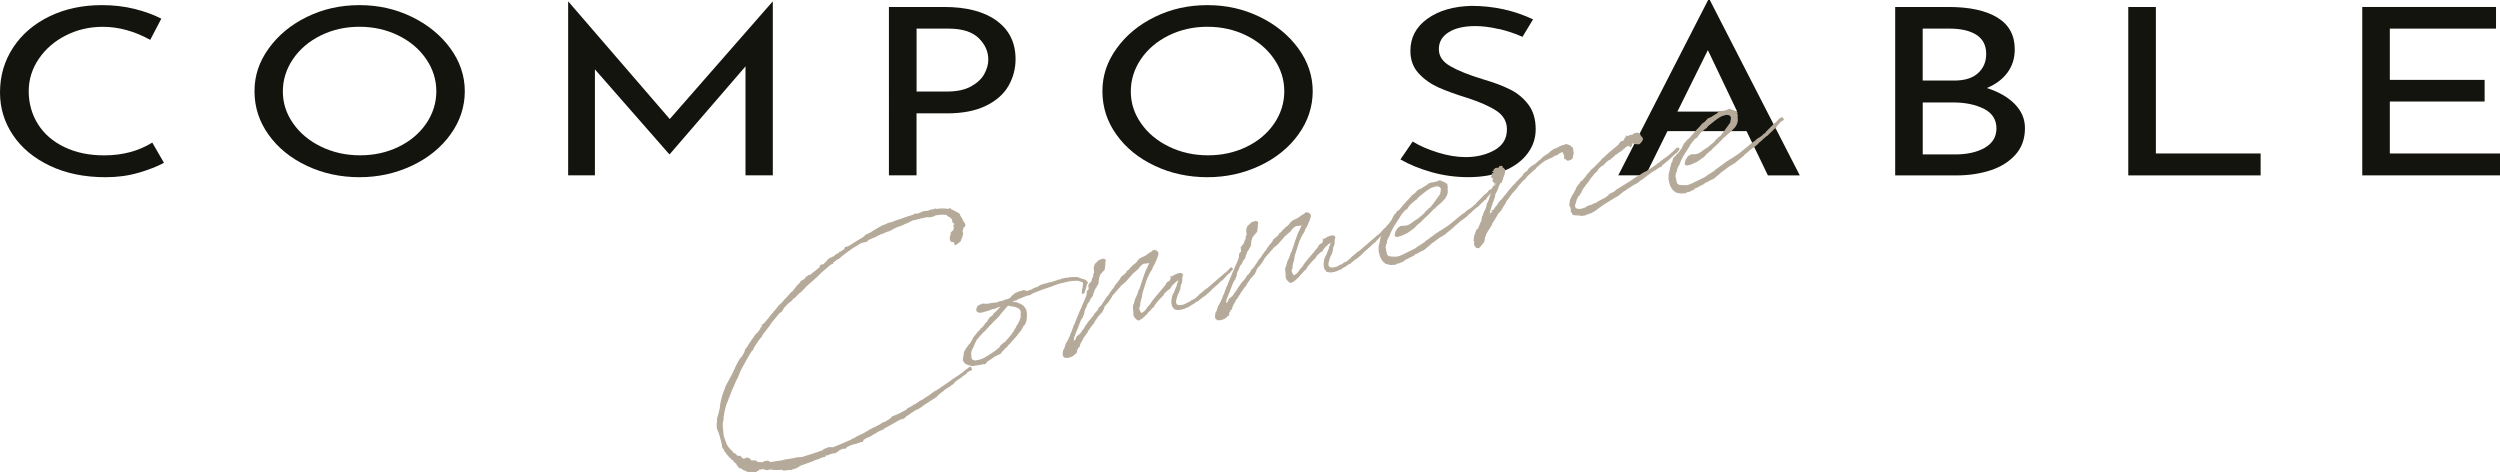 <?xml version="1.0" encoding="UTF-8"?><svg id="_レイヤー_2" xmlns="http://www.w3.org/2000/svg" viewBox="0 0 502.38 94.84"><defs><style>.cls-1{fill:#b5aa99;stroke:#b5aa99;stroke-miterlimit:10;stroke-width:.25px;}.cls-2{fill:#14140f;stroke-width:0px;}</style></defs><g id="MAIN"><path class="cls-2" d="M27.88,34.7c-2.04.61-4.26.91-6.66.91-4.23,0-7.96-.76-11.18-2.29-3.22-1.53-5.7-3.59-7.44-6.18-1.74-2.59-2.6-5.44-2.6-8.56,0-3.34.88-6.34,2.63-9.01,1.75-2.67,4.18-4.76,7.29-6.27,3.11-1.51,6.63-2.27,10.55-2.27,2.33,0,4.5.25,6.52.75,2.02.5,3.83,1.15,5.43,1.97l-2.23,4.26c-3.17-1.75-6.35-2.62-9.55-2.62-2.67,0-5.14.58-7.41,1.73-2.27,1.15-4.08,2.72-5.43,4.7-1.35,1.98-2.03,4.16-2.03,6.53s.62,4.63,1.86,6.6c1.24,1.97,3.01,3.5,5.32,4.61,2.31,1.11,4.97,1.66,7.98,1.66,3.7,0,6.92-.86,9.67-2.57l2.35,4.07c-1.33.72-3.02,1.38-5.06,1.99Z"/><path class="cls-2" d="M54,9.73c1.91-2.65,4.47-4.77,7.69-6.34,3.22-1.58,6.74-2.36,10.55-2.36s7.28.79,10.52,2.36c3.24,1.58,5.82,3.69,7.75,6.34,1.93,2.65,2.89,5.52,2.89,8.61s-.95,6.01-2.86,8.66c-1.91,2.65-4.49,4.75-7.75,6.29-3.26,1.54-6.78,2.32-10.55,2.32s-7.34-.76-10.58-2.29c-3.24-1.53-5.81-3.61-7.69-6.25-1.89-2.64-2.83-5.55-2.83-8.73s.95-5.96,2.86-8.61ZM58.91,24.8c1.37,1.97,3.25,3.53,5.63,4.68,2.38,1.15,4.99,1.73,7.81,1.73s5.41-.57,7.75-1.71c2.35-1.14,4.19-2.7,5.55-4.68,1.35-1.98,2.03-4.14,2.03-6.48s-.69-4.51-2.06-6.5c-1.37-2-3.24-3.57-5.61-4.73-2.36-1.15-4.96-1.73-7.78-1.73s-5.42.58-7.78,1.75c-2.37,1.17-4.22,2.75-5.58,4.75-1.35,2-2.03,4.17-2.03,6.5s.69,4.45,2.06,6.41Z"/><path class="cls-2" d="M155.3.33v34.91h-5.49V13.34l-15.22,17.64h-.11l-14.93-17.04v21.29h-5.38V.33h.06l20.36,23.59L155.24.33h.06Z"/><path class="cls-2" d="M200.28,4.17c2.54,1.84,3.8,4.42,3.8,7.72,0,1.9-.47,3.68-1.4,5.33-.94,1.65-2.44,3-4.52,4.02-2.08,1.03-4.7,1.54-7.86,1.54h-6.12v12.45h-5.55V1.4h11.1c4.5,0,8.02.92,10.55,2.76ZM195.14,17.36c1.24-.69,2.12-1.52,2.66-2.5.53-.98.8-1.94.8-2.88,0-1.62-.65-3.07-1.94-4.33-1.3-1.26-3.32-1.9-6.06-1.9h-6.41v12.64h6.12c1.98,0,3.59-.34,4.83-1.03Z"/><path class="cls-2" d="M224.39,9.73c1.91-2.65,4.47-4.77,7.69-6.34,3.22-1.58,6.74-2.36,10.55-2.36s7.28.79,10.52,2.36c3.24,1.58,5.82,3.69,7.75,6.34,1.93,2.65,2.89,5.52,2.89,8.61s-.95,6.01-2.86,8.66c-1.91,2.65-4.49,4.75-7.75,6.29-3.26,1.54-6.78,2.32-10.55,2.32s-7.34-.76-10.58-2.29c-3.24-1.53-5.81-3.61-7.69-6.25-1.89-2.64-2.83-5.55-2.83-8.73s.95-5.96,2.86-8.61ZM229.31,24.8c1.37,1.97,3.25,3.53,5.63,4.68,2.38,1.15,4.99,1.73,7.81,1.73s5.41-.57,7.75-1.71c2.35-1.14,4.2-2.7,5.55-4.68,1.35-1.98,2.03-4.14,2.03-6.48s-.69-4.51-2.06-6.5c-1.37-2-3.24-3.57-5.61-4.73-2.36-1.15-4.96-1.73-7.78-1.73s-5.42.58-7.78,1.75c-2.37,1.17-4.22,2.75-5.58,4.75-1.35,2-2.03,4.17-2.03,6.5s.69,4.45,2.06,6.41Z"/><path class="cls-2" d="M301.21,5.85c-1.68-.4-3.26-.61-4.75-.61-2.25,0-4.03.41-5.35,1.24-1.32.83-1.97,1.96-1.97,3.39s.77,2.55,2.32,3.44c1.54.89,3.75,1.77,6.61,2.64,2.13.62,3.94,1.3,5.41,2.04,1.47.73,2.69,1.75,3.66,3.04.97,1.29,1.46,2.94,1.46,4.94,0,1.81-.55,3.45-1.66,4.91-1.11,1.47-2.68,2.62-4.72,3.46s-4.43,1.26-7.18,1.26c-2.55,0-5.01-.34-7.38-1.01-2.37-.67-4.44-1.52-6.24-2.55l2.46-3.6c1.41.87,3.11,1.61,5.09,2.22,1.98.61,3.83.91,5.55.91,2.21,0,4.15-.47,5.81-1.4,1.66-.94,2.49-2.32,2.49-4.17,0-1.56-.7-2.8-2.09-3.72-1.39-.92-3.35-1.79-5.86-2.6-2.33-.72-4.26-1.42-5.81-2.11-1.54-.69-2.87-1.63-3.98-2.83-1.11-1.2-1.66-2.71-1.66-4.52,0-2.65,1.13-4.8,3.4-6.44,2.27-1.64,5.21-2.5,8.84-2.6,4.46,0,8.6.91,12.41,2.71l-2.12,3.51c-1.49-.66-3.07-1.19-4.75-1.59Z"/><path class="cls-2" d="M350.98,26.35h-15.9l-4.4,8.89h-5.49L343.25,0h.34l18.08,35.24h-6.41l-4.29-8.89ZM349.09,22.42l-5.89-12.35-6.12,12.35h12.01Z"/><path class="cls-2" d="M404.86,20.9c1.37,1.39,2.06,3,2.06,4.84,0,2.15-.64,3.94-1.92,5.36-1.28,1.42-2.96,2.46-5.03,3.14-2.08.67-4.36,1.01-6.83,1.01h-12.3V1.4h10.7c4.23,0,7.51.71,9.84,2.13,2.33,1.42,3.49,3.55,3.49,6.39,0,1.78-.49,3.33-1.46,4.66-.97,1.33-2.36,2.36-4.15,3.11,2.36.75,4.23,1.82,5.61,3.21ZM386.38,16.19h6.29c2.14,0,3.75-.5,4.83-1.5,1.09-1,1.63-2.28,1.63-3.84,0-1.72-.65-3-1.95-3.84-1.3-.84-3.11-1.26-5.43-1.26h-5.38v10.44ZM398.85,29.69c1.56-.89,2.34-2.19,2.34-3.91s-.85-3.09-2.54-3.93c-1.7-.84-3.75-1.26-6.15-1.26h-6.12v10.44h6.52c2.4,0,4.38-.44,5.95-1.33Z"/><path class="cls-2" d="M433.23,1.4v29.44h21.05v4.4h-26.6V1.4h5.55Z"/><path class="cls-2" d="M501.58,1.4v4.35h-21.34v10.3h19.05v4.35h-19.05v10.44h22.14v4.4h-27.68V1.4h26.88Z"/><path class="cls-1" d="M157.8,60.2l.82-.86.06-.1c.11-.07.21-.17.26-.27l.19-.21.21-.13.47-.61.06-.1.11-.07.11-.23.2-.17.16-.2.2-.17.26-.27v-.12s.28-.23.28-.23l.54-.3.34-.46.22-.1.21-.13-.02-.08h.04s.02.07.02.07l.16-.04.05.03.17-.17,2.1-1.67.06-.1-.21.13-.03-.12.19-.21.23-.06.04.16.53-.5.4-.39.09-.15.33-.33.92-.43.58-.47.34-.12.17-.16.11-.07-.02-.08h.04s.02.07.02.07c.27-.23.67-.45.99-.66l-.02-.08.1-.27.35-.09.49-.2c.92-.6,1.82-1.15,2.79-1.72l.54-.5.78-.36,1.47-.9,1.01-.58.5-.16.7-.34.85-.21.45-.19.6-.23.39-.1c.86-.34,1.82-.65,2.7-.91l.26-.11.09-.14.05.03.25.02.74-.18.07-.06h.04s.15-.09.15-.09l.41-.18.68-.08h.04s.2-.02.2-.02l.68-.25.28-.03h.17l.15-.08.03-.05.08-.02-.05.14.12-.03c.86-.17,1.77-.19,2.54-.05h.13s.21-.12.21-.12h.13s.22.24.22.24l.27.1.66.33.63.38.11.26.03.12c.24.31.45.67.59,1.05l.33.5.09.35c-.11.23-.15.24-.17.16l-.12.19-.14.12c.02.24-.07.39-.15.57l-.03.05.15.46-.11.56-.37,1-.76.6-.22.1-.07-.11-.1-.43.1-.27s-.08.02-.09-.02l-.1.1-.14.12-.12.03s-.03.05-.04,0h-.13s-.21-.2-.21-.2l-.07-.27v-.49s.2-.54.2-.54l-.03-.28.38-.3.08-.18.17-.16-.04-.16.05-.3-.09-.18.02-.25.21-.14.08-.02-.02-.08-.15-.13-.18-.08-.1-.06-.02-.08-.06-.07-.02-.24-.11-.43-.05-.03-.14-.05-.23-.27-.32-.13-.2-.15-.04-.16-.17-.04c-.69-.12-1.45-.05-2.2.09l-.12.03-.14.12-.61.19-.19.05-.54-.03-.09-.02c-1.1.23-1.99.45-2.88.67h-.04s-1.21.6-1.21.6l-.42.14-.36.21-1.4.51-1.27.68-.61.19-.89.39-.31.08-.77.4-.29.15-1.2.5-.28.19-.34.29-.55.1-.57.18s-.11.07-.15.08l-1.47.9c-.6.4-1.23.88-2.27,1.67l-.03.05-.48.41-.26.11h-.04s-.93.73-.93.73l-.06.1.03.12-.12.03-.03-.12-2.18,1.86-.89.92-.38.3-.37.34-1.22,1.08-1.15,1.19-.49.37-.72.76-.35.25-.55.59-.36.21-.92.97-.27.4-.26.44-.5.33-.03.05-1.71,2.07-.08.18-.12.19-.56.72-.24.35-.26.27-.06.1-.37.5-.07.22-.69.87-.12.19c-.24.35-.55.79-.84,1.28l-.15.41-.3.28c-.56.92-1.23,2.03-1.84,3.21l-.28.52-.67,1.61-.14.28-.15.24-.39.92-.53,1.2-.27.73-.36.87-.12.36-.36.87c-.22.79-.4,1.54-.5,2.31l-.05.79-.07.22-.05.3-.03.05.02.9.06.4v.17s.06.23.06.23l.02.57c.02.24.12.5.18.74l.09.19.1.39.16.33.06.23c.15.29.31.58.49.83l.1.06.14.21v.04s.26.18.26.18l.29.34.02.08.31.25.17.04.53.49s.09.02.1.06l.36-.05.12.14.12-.03.09.18.16.17.05.03.27.1h.2s.44-.24.44-.24l.18.08h.17s.15.09.15.09l.29.34.24.15.22-.1.59.06.17.17.11.1.09.02,1,.04.28-.19.71-.13.28.14.2.16,2.62-.4.3-.12h.04s.76-.11.76-.11l1.07-.18.62-.15.45-.03.05.03.16-.04h.2s.54-.14.54-.14l2.71-.87.15-.08.23-.06c.22-.1.42-.14.61-.19l.34-.29.64-.24.21-.13h.62s.21.04.21.04l.23-.06c1.2-.46,2.39-1,3.51-1.48l.28-.19.49-.2.35-.25,1.44-.68,1.4-.84.51-.25,1.32-.65.67-.45.39-.1,1.11-.69.39-.42.83-.33.22-.1.37-.17,1.46-.77.08-.18.98-.53.25-.15.09-.14h.2s.6-.41.6-.41l.35-.25.32-.2.3-.12.35-.25h.04s.17-.14.17-.14l.96-.61.41-.35.25-.14.2-.17.48-.24,2.75-1.87.45-.36.4-.22.03-.05c.61-.36,1.13-.77,1.69-1.16l.1-.11.49-.37.1-.11.03-.05.23-.06.19-.21.07-.06.23-.06.09.18.05.19-.09.15-.31.08-.5.33-.15.24-.91.64-.03.05-.28.19-1.02.7v.04s-.09.11-.09.11l-.36.38-.46.32-.31.24-.12.03-.46.32-.15.08-.38.3-.06.1h-.04c-.31.25-.59.44-.83.67l-.24.18-.28.36-.29.15-2.41,1.58-.1.11-.96.61-.27.07-.96.61-.14.12q-.08.02-.15.08l-.42.31-.4.22-.12.19-.35.25-.77.23-2.02,1.16h-.04c-.32.21-.77.4-1.09.61l-.19.21h-.13s-.44.22-.44.22l-.12.03s-.03.05-.07.06l-.16.04-.03.05-.51.29-.47.28-.79.48-.14-.05h-.04s-.09.16-.09.16l-.42.14-.2.17-.37.17-.07.22-.11.23-.17-.04-.3.12-.42.14-.38.13-.89.22-1.15.53.03.12-.21.13-.21-.03v-.04c-.09.02-.17.04-.27.11h-.04s-.6.24-.6.24l-.17.13-.2.17-.35.25-1.02.21-.63.28h-.2s-.42.15-.42.15l.08.15-.82.2s-.12.03-.15.08l-.24.18-.36.05-.86.34-.03.05h-.04c-1.2.47-2.27.82-2.27.82h-.04s-.25.15-.25.15l-.68.42-.73.22-.45.19-.23-.11-.19.05-.87.13-.5-.21-.27.07-1.27.02-.31-.09h-.66s-.38.13-.38.13l-.48-.13-.31-.09c-.08.02-.13-.01-.16,0l-.39.1-.25-.02-.16.04v.2s-.42.1-.42.1l-.04.17-.45.03-.1-.06h-.29s-.16-.01-.16-.01l-.09-.02-.11.07-.55-.07-.56-.27-.36-.12-.04-.16h.04s-.54-.2-.54-.2l-.07.06-.29-.34-.24-.31-.05-.19-.51-.41-.04-.15h.04s-.35-.25-.35-.25l-.1-.06-.18-.24v-.04s-.15-.09-.15-.09l-.14-.05-.08-.15-.06-.07c-.27-.26-.46-.54-.66-.83l-.17-.2-.1-.22-.29-.51-.06-.07-.05-.52c-.29-1-.47-2.07-.86-2.84l-.04-.15-.12-.3v-.13c-.06-.44,0-.86.05-1.33v-.04s0-.13,0-.13v-.33s.15-.41.15-.41c.19-.75.42-1.46.48-2.22.03-.21.05-.47.12-.69v-.13s.29-1.02.29-1.02l.04-.18.69-1.86.57-1.05.62-1.14.92-1.96.11-.23.55-.96.36-.38.47-.78.21-.5v-.16s.12-.19.12-.19l.35-.42.22-.43.73-1.05.76-1.09.31-.24.65-.86-.02-.08.02-.09.21-.14.1-.11-.07-.27.1-.11.32-.2.7-.83.6-.73.12-.19.36-.38.15-.24.49-.53.56-.72.57-.51.48-.57.03-.05.14-.12Z"/><path class="cls-1" d="M206.25,63.54l-.08.35c-.02.09.05.19.04.32l-.14.45-.18.45-.29.32-.29.48-.11.23-.15.24-.25.31-.07.06c-.52.74-1.2,1.49-1.89,2.2l.02.08-.12.03-.36.38v.04s-.05.1-.05.1l-.16.04s-.03.05-.07.06l.03.12-.16.04-.25.31h-.04s-.15.25-.15.25l-.25.14-.11.23-.22.26-.15.08-.42.14-.14.12-.22.1-.08.02c-.56.39-1.05.75-1.56,1.04l-.13.16-.11.07-.11.23-.11.07h-.29s-.27.06-.27.06l-.75.14-.72.1v-.04s-.12.07-.16.08c-.24.02-.41.02-.62-.01-.18-.08-1.1-.26-1.2-.53l-.09-.35-.11.07-.1-.22.1-.77.11-.73.1-.27.35-.58.22-.26.05-.14.55-.63.44-.73.07-.22.12-.19.69-.87.18-.25.18-.09.06-.1.26-.27.05-.14.06.07.76-.93.15-.24.11-.07.29-.32.2-.38.27-.4.5-.33.4-.55.27-.23.3-.28c.33-.33.61-.69.92-.97l-.56.06c-.26.11-.49.2-.72.26l-.11.07-.03.05h-.13s-.47.1-.47.1c-.34.12-.75.31-1.18.41h-.04s-.88.27-.88.27h-.49s-.27-.1-.27-.1l-.16-.17-.03-.28.2-.54.28-.19.37-.17.38-.13.34.04h.62c.58-.13,1.21-.25,1.9-.29l.41-.18.63-.11.71-.3h.13s.64-.23.64-.23c.11-.07.2-.17.3-.28l.29-.32.27-.23.11-.07.17-.17.3-.11.34-.13c.26-.11.52-.21.81-.24l.26-.11.15.09c.17,0,.3.05.48.13l1.06-.38.03-.05.44-.23.57-.18.57-.35.22-.1.38-.13.78-.19.3-.11.48-.08h.04c.16-.05.35-.1.5-.17.19-.05.42-.14.65-.2l.15-.08.07-.06.08-.02.1.06.23-.06.21-.13.27-.07.36-.05.08-.02.26-.1.26.06.12-.03.15-.08.32-.04h.17c.48-.04.89-.05,1.14-.03l.18.08.16-.04.15.13c.26.06.49.17.77.26l.08-.02.14.09.21.03.17.2.21.19.03.12-.19.25-.05.3-.2.71-.1.27v.04s-.05.1-.04.14l-.1.27-.21.13-.08-.31.05-.14-.02-.08c0-.17.07-.39.11-.56l.03-.21.1-.77s-.06-.07-.08-.15l-.16-.17-.44-.1-.37-.16h-.62c-.9,0-1.99.27-2.61.43l-.58.14-.46.15c-.43.11-.6.23-.98.37-1.68.54-2.85.99-3.93,1.42l-.07.06-.33.16-.17.16-.63.11c-.6.23-1.19.5-1.87.75l-.28.19-.31.08-.68.25-.17.16c.42.02.81.09,1.11.14l.08-.02.15.09.09.02.18.08.36.12.59.39.18.24.31.42.13.71c0,.2.02.41-.01.62ZM205.25,63.5l-.06-.23.07-.39-.1-.55v-.04s-.3-.34-.3-.34l-.29-.17-.32-.13-.36-.12-.3-.05-.38-.03-.36-.12-.25-.02s-.09-.02-.09-.02c-.43.43-.8.94-1.38,1.58l-.28.36-.21.3-1.2,1.16-.32.37-.23.22-.65.7-.03.05-.16.2-.51.45-.39.43-.36.38-.16.2-.45.52-.03.05-.3.61-.23.55-.13.32s-.03.05-.07.06c-.2.38-.34.78-.38,1.12l.02.08v.17s-.03.21-.03.21l.06.23-.02.09v.13c.1.3.25.55.48.66l.08-.02.27.1c.08-.02.17,0,.24-.02,1.3-.24,1.54-.42,2.72-1.17.5-.29,1.03-.67,1.52-1.03l.02-.09.12-.03.41-.35.23-.39.57-.51.15-.08.08-.02,1-1.11.09-.15.07-.06c.25-.31.5-.66.74-1.01l.08-.18.05-.14.19-.25.17-.33.07-.22.15-.08.04-.17.09-.15.05-.14.08-.02c.21-.5.38-.96.44-1.39ZM205.72,58.9c-.31-.09-.77.23-1.12.48l1.12-.48Z"/><path class="cls-1" d="M236.04,62.05l-.14-.25s-.1-.06-.11-.1c-.16-.13-.21-.36-.24-.64l-.03-.12-.02-.41.09-.64.1-.44.14-.28.25-.47.25-.68.21-.47.05-.13v-.17l.23-.55.06-.26.03-.21-.04-.16-.1.11-.08.02-.27.23-.15.08-.8.77-.24.35-.21.34-.25.15-.24.18-.67.62-.1.27-.39.43-.2.17-.58.64-.63.78-.08.18-.11.23-.21.13-.07.06c-.13.16-.26.27-.35.42l-.17.16-.23.22-.31.41-.2.17c-.49.53-.93.89-1.21.96h-.04s0,.05,0,.05l-.18.09-.18-.08-.19-.12-.34-.37c-.16-.17-.25-.52-.21-1.02l-.08-.84-.02-.24.1-.44.1-.11.18-.79.08-.18.43-.93.14-.45.06-.1v-.13s.29-.52.29-.52l.05-.3.11-.23.49-1.52.49-1.36.38-.79.51-1.11-.58.14-.77.07-.15.08-.09-.02s-.03.05-.03.05l-.57.51-.37.5-1.16.99-.28.36-1.13,1.27-.72.59-.11.07-.21.3-.03.05-.14.12-.96,1.1-.42.47-.25.48-.6.89-.49.53c-.09.15-.19.25-.28.36l-.16.53-.09.15-.22.43-.28.19-.07.22-.08.02-.06.1-.12.03-.11.23-.07.06-.82,1.19v.13s-.17.2-.17.2l-.13.15-.07.06-.4.55-.18.29h-.04s-.33.5-.33.5l.03.12-.08.02-.07.06-.28.52-.41.51-.14.28-.02.09-.29.48-.2.38-.11.4-.07.22-.17.12-.11.07-.03.05v.13s-.03.09-.03.09l-.17.16-.02.09.02.08-.05.14.03.12-.12.19v.04s-.08-.02-.08-.02l-.11.07-.06.1h-.04s-.03.06-.03.06l-.19.21-.44.23-.08.02v-.04s-.26.15-.26.15l-.19.05h-.2s-.12-.13-.12-.13l-.2.17-.09-.02-.21-.19-.15-.13-.04-.32.03-.38.09-.15-.05-.03v-.17l.16-.2.11-.23.25-.84.6-1.06.03-.05v-.17s.11-.07.11-.07l.26-.76.19-.38.15-.41.04-.17.08-.19.18-.46-.02-.08.17-.17.07-.22.15-.41.46-1.14.17-.33.09-.31.51-1.11.12-.36.48-1.06.3-.77.07-.22.02-.42.02-.25.16-.2.18-.12.02-.25.06-.1-.03-.12-.06-.07.05-.14-.04-.15.07-.22h-.04s.03-.04.03-.04l.05.03.1-.11v-.13s.09-.02.09-.02v-.04s.18-.25.18-.25l.11-.07.17-.66.2-.34.08-.35-.09-.02.13-.32.05-.14.04-.17v-.04s-.06-.03-.06-.03v-.04s.03,0,.03,0l-.05-.36-.02-.41.05-.14.14-.45.33-.33.17.04-.04-.16.1-.11.12-.03.05-.14.18-.09.42-.14.23-.06.21.03.15.09.06.23-.12.36.05.19-.03.21-.11.89-.52.58-.35.42-.03.05-.25.8.02.08-.1.27.03.28-.05.3-.04.17-.13.16-.03.05-.07.06-.02.09-.08.02v.17s-.12.19-.12.19l-.19.25-.2.54-.16.37-.07.39-.09.15-.35.42-.32.7-.23.22-.29.65.02.08-.21.34-.23.59-.03.38-.1.27-.19.42v.13s-.26.31-.26.31l-.24.51-.3.77-.27.73-.26.6-.45,1.18-.1.77-.04.17.03-.05.16-.04.1-.11.12-.03.07-.06.06-.1.2-.17v-.2s.13-.28.13-.28l.17-.16.35-.25.29-.32.3-.45.06-.1.07-.06.19-.25.35-.58.7-1,.26-.27.66-.82.17-.33.06-.1.2-.17.45-.52.18-.45.15-.08.45-.52.26-.44.17-.17.02-.09.57-.88.23-.22.33-.49.08-.18.19-.21.27-.4.26-.27.28-.52.82-1.03.24-.35.17-.33.62-.48.43-.44.1-.27.09.02.13-.15.15-.08.21-.3.06-.1.24-.18.29-.32.42-.31.5-.49.04-.17.51-.45,1.07-.51.77-.56.36-.21.21-.14.1-.11.07-.06.08-.02-.06.1.36-.05h.17s.33.33.33.33l.02.41-.08.18c-.12.52-.46,1.14-.64,1.6-.05.14-.12.19-.14.28l-.24.35-.14.45-.47.77-.3.61-.05.13-.22.43-.63,1.97-.3.94-.16,1.03h-.04s0,.05,0,.05l-.24.88-.02.58-.08.18-.06.1-.05.3-.02.09.11.26.15.29.09.18.12.14.07.11.05.03.53-.38.15-.08c.19-.21.38-.46.59-.76l.15-.24.18-.13c.25-.31.46-.65.7-1l.38-.46.18-.25.77-.89,1.36-1.65.1-.27.13-.15.24-.18.16-.04c.06-.1.13-.15.19-.21l.09-.15.02-.09v-.04s.05-.1.05-.1v-.13s0-.04,0-.04l.17-.16-.05-.03h.04s.09.01.09.01l.11-.07.06-.1.08-.02.28-.19.27-.07.17-.13h.13s-.03.06-.03.06l.26-.11.03-.05h.2s.21.02.21.02l.14.09.05.19-.03.05h.04s-.06.09-.06.09l-.07.72.03.12-.08.51-.23.55-.09.64-.06.26-.16.37-.32.7-.09.31-.14.45-.08.35-.02.42.18.41.33.17c.35.08.87.03,1.4-.18l.22-.1v.04s.08-.06.12-.07l.03-.05.1-.11.46-.15.35-.25.2-.17.21.03.1-.11.03-.05.22-.1.71-.63.43-.44.22-.1.19-.25.12-.03.47-.45.22-.1.2-.17.45-.36.44-.4.95-.81.1-.1,1.23-1.04.13-.15.46-.32.17-.17.43-.43.22-.26.15-.08.16.16v.17s-.18.13-.18.13l-.07.06-.17.16-.05.14-.06.1-.22.1-.98,1.02-.25.31-.12.03-.41.35-.29.32-.18.12-.06.1-.11.07-.57.51-.2.17-.17.16-.19.21-.14.12-.13.15-.3.28-.07.06-.18.13-.13.15-.31.24-.5.33-.62.48-.26.27h-.17s-.35.25-.35.25c-.11.07-.2.17-.35.25l-.07.06-.18.09-.44.23v.04s-.07.02-.07.02l-.2.17-.22.1-.19.05c-.25.14-.48.24-.75.31l-.39.1c-.16.04-.32.04-.49.04l-.12.03-.61-.14Z"/><path class="cls-1" d="M266.64,54.51l-.14-.25s-.1-.06-.11-.1c-.15-.13-.21-.36-.24-.64l-.03-.12-.02-.41.09-.64.1-.44.14-.28.25-.47.25-.68.21-.47.05-.13v-.17l.23-.55.06-.26.03-.21-.04-.16-.1.11-.08.02-.27.23-.15.08-.8.77-.24.35-.21.34-.25.14-.24.18-.67.62-.1.27-.39.43-.2.17-.58.64-.63.78-.08.18-.11.23-.21.13-.07.06c-.13.16-.26.27-.35.42l-.17.16-.23.22-.31.41-.2.17c-.49.53-.93.89-1.21.96h-.04s0,.05,0,.05l-.18.09-.18-.08-.19-.12-.34-.37c-.16-.17-.25-.52-.21-1.02l-.08-.84-.02-.24.1-.44.1-.11.18-.79.08-.18.43-.93.14-.45.06-.1v-.13s.29-.52.29-.52l.05-.3.11-.23.49-1.52.49-1.36.38-.8.51-1.11-.58.14-.77.07-.15.08-.09-.02s-.03.05-.03.05l-.57.51-.37.5-1.16.99-.28.36-1.13,1.27-.72.59-.11.07-.21.3-.03.05-.14.12-.96,1.1-.42.47-.25.47-.6.89-.49.53c-.09.15-.18.25-.28.36l-.16.53-.09.15-.22.43-.28.19-.07.22-.08.02-.06.1-.12.03-.11.23-.07.06-.82,1.19v.13s-.17.2-.17.2l-.13.15-.07.06-.4.55-.17.29h-.04s-.33.5-.33.5l.03.12-.08.02-.07.06-.28.52-.41.51-.14.28-.02.09-.29.48-.19.38-.11.4-.07.22-.17.12-.11.07-.03.05v.13s-.03.09-.03.09l-.17.16-.02.09.02.08-.05.14.03.12-.12.19v.04s-.08-.02-.08-.02l-.11.07-.06.1h-.04s-.03.06-.03.06l-.19.21-.44.23-.08.02v-.04s-.26.15-.26.15l-.19.05h-.2s-.12-.13-.12-.13l-.2.17-.09-.02-.21-.19-.15-.13-.04-.32.03-.38.09-.15-.05-.03v-.17l.16-.2.11-.23.25-.84.6-1.06.03-.05v-.17s.11-.07.11-.07l.26-.76.2-.38.15-.41.04-.17.08-.19.18-.46-.02-.08.17-.17.07-.22.15-.41.46-1.14.17-.33.09-.31.51-1.11.12-.36.48-1.06.3-.78.07-.22.02-.42.02-.25.16-.2.18-.12.02-.25.06-.1-.03-.12-.06-.07.05-.14-.04-.15.07-.22h-.04s.03-.04.03-.04l.05.03.1-.11v-.13s.09-.02.09-.02v-.04s.18-.25.18-.25l.11-.07.17-.66.21-.34.08-.35-.09-.02.13-.32.05-.14.04-.17v-.04s-.06-.03-.06-.03v-.04s.03,0,.03,0l-.05-.36-.02-.41.05-.14.14-.45.33-.33.17.04-.04-.16.1-.11.12-.03.05-.14.18-.09.42-.14.23-.06.21.03.14.09.06.23-.12.36.05.19-.03.21-.11.89-.52.58-.35.42-.03.05-.26.8.02.08-.1.27.03.28-.05.3-.04.17-.13.16-.03.05-.07.06-.02.09-.08.02v.17s-.12.19-.12.19l-.19.25-.2.54-.16.37-.07.39-.09.15-.35.42-.32.7-.23.22-.29.65.02.08-.21.34-.23.59-.03.38-.1.27-.19.42v.13s-.26.31-.26.31l-.24.51-.3.77-.27.73-.26.6-.45,1.18-.1.77-.04.17.03-.05.16-.04.1-.11.12-.03.07-.06.06-.1.2-.17v-.2s.13-.28.13-.28l.17-.16.35-.25.29-.32.3-.45.06-.1.07-.06.19-.25.35-.58.7-1,.26-.27.66-.82.17-.33.06-.1.21-.17.45-.52.18-.46.15-.08.45-.52.26-.43.17-.17.02-.09.57-.88.23-.22.33-.49.08-.18.19-.21.27-.4.26-.27.28-.52.82-1.02.24-.35.17-.33.62-.48.43-.44.1-.27.09.02.13-.15.15-.08.21-.3.06-.1.24-.18.29-.32.42-.31.5-.49.04-.17.51-.45,1.07-.51.77-.56.36-.21.21-.14.1-.11.07-.06.08-.02-.06.1.36-.05h.16s.33.33.33.33l.02.41-.08.18c-.12.52-.46,1.14-.64,1.6-.05.14-.12.19-.14.28l-.24.35-.14.45-.47.77-.3.61-.05.13-.22.43-.63,1.97-.3.94-.16,1.03h-.04s0,.05,0,.05l-.24.88-.02.58-.08.18-.06.1-.05.3-.02.09.11.26.15.29.09.18.12.14.07.11.05.03.53-.38.15-.08c.2-.21.38-.46.59-.76l.15-.24.17-.13c.25-.31.46-.65.7-1l.38-.46.19-.25.77-.89,1.36-1.65.1-.27.13-.15.24-.18.16-.04c.06-.1.13-.15.19-.21l.09-.14.02-.09v-.04s.05-.1.05-.1v-.13s0-.04,0-.04l.17-.16-.05-.03h.04s.09.01.09.01l.11-.07.06-.1.08-.02.28-.19.27-.07.17-.13h.13s-.03.06-.03.06l.26-.11.03-.05h.2s.21.02.21.02l.14.09.05.19-.03.05h.04s-.06.09-.06.09l-.07.72.03.12-.08.51-.23.55-.09.64-.06.26-.16.37-.32.7-.09.31-.14.45-.08.35-.02.42.18.41.33.17c.35.08.87.03,1.4-.18l.22-.1v.04s.08-.06.12-.07l.03-.05.1-.11.46-.15.35-.25.2-.17.21.03.1-.11.03-.05.22-.1.71-.63.43-.44.22-.1.19-.25.12-.03.47-.45.22-.1.2-.17.45-.36.44-.39.95-.81.1-.1,1.22-1.04.13-.15.46-.32.17-.16.43-.44.22-.26.15-.08.16.16v.17s-.18.13-.18.13l-.07.06-.17.16-.05.14-.06.1-.22.1-.98,1.02-.25.31-.12.03-.41.35-.29.32-.18.12-.06.1-.11.07-.57.51-.2.17-.17.16-.2.21-.14.12-.13.15-.3.28-.07.06-.18.13-.13.15-.31.24-.5.33-.62.48-.26.27h-.17s-.35.25-.35.25c-.11.07-.2.17-.35.25l-.07.06-.18.09-.44.23v.04s-.07.02-.07.02l-.2.17-.22.1-.19.05c-.25.14-.48.24-.75.31l-.39.1c-.16.04-.32.04-.49.04l-.12.03-.61-.14Z"/><path class="cls-1" d="M278.57,48.56l.05.19-.15.24-.08.18s-.03.05-.02.09l.03.12-.1.27.2.98s.07.6.27.76c.3.21.18.24,1.23.31h.7s.5-.13.5-.13l.56-.22,2.68-1.32.49-.37,1.39-.88.26-.27.14-.12.08-.02,2.09-1.54.16-.04.23-.22.33-.16,1.17-.78.15-.08c1.25-.93,1.71-1.41,2.92-2.37l.78-.52.02-.09.2-.17.64-.4.66-.49-.02-.08.12-.03.41-.35.02-.09,1.78-1.8.18-.09c.23-.22.46-.48.71-.79.06-.1.18-.09.24-.02v-.04s.12-.16.12-.16h.16s.2.32.2.32l-.17.13-.32.2-.17.13-.74.84-.13.32-.19.05-.14.12c-.29.32-.63.61-.93.89l-.03.05-.23.22-.13.16-.12.03-1.09.93-.02.09-.15.08-.27.23-.07.06-.46.48-1.32.98c-.41.35-.81.74-1.23,1.04l-.09.14-1.71,1.41-.13.15-.11-.1-.36.38-.45.19-.27.23h-.04c-.45.37-.9.69-1.36,1l-.5.46-1.06.88-.29.15-.45.19-.61.36-.38.13-.14.12-.13.15-.48.24-.08.02c-.43.27-.94.52-1.47.73l-.09.15-.18.09h.04s-.74.34-.74.34l-.25-.02-.39.26-.97.07-.96-.22-.52-.45-.32-.46-.25-.52-.16-.66.02-.09-.06-.07-.07-.27.03-1.04.16-.53.14-.78.14-.45.06-.1.04-.34.18-.25.05-.3.15-.41.09-.14.38-.3.11-.23.24-.18.25-.31.07-.06.3-.45.28-.36.18-.45.12-.19.14-.28.13-.15.21-.14.05-.14.15-.24.28-.19.17-.12c.7-.83,1.43-1.71,2.23-2.49l.06-.1.32-.37.46-.32s.08-.02.07-.06l.39-.43.23-.22.11-.07.52-.21c.39-.26.78-.52,1.18-.74l.3-.28.39-.1.21-.13.14.05c.31-.08.62-.15.9-.18l.03-.05.11-.07.09.02.11-.07.03-.05.25.02v-.04s.03,0,.03,0l-.02.09.13.05.12-.03.06.07h.04s.26.05.26.05l.05.03c.23.11.42.19.5.37h.13s-.02.1-.02.1h.04s-.03.04-.03.04l.05.19.08.15v.29s-.06.14-.06.14l.06.23v.62s-.2.58-.2.58l-.29.48-.36.38-.29.32-1.19,1.03-.16.2-.25.15c-.74.84-1.58,1.62-2.42,2.37l-.02.09-.99.82-.42.48-.9.68-.67.45-1,.45-.61.19-.27.07-.26-.06-.13-.17.05-.14.14-.61.42-.64.46-.32.31-.08h.29s.33.01.33.01l.5-.12.45-.19.46-.32.16-.04.05-.14,1.03-.67.92-.76.44-.4.14-.28.46-.32.04-.17.53-.34.12-.19.41-.51,1.38-1.91.11-.23v-.29s.06-.14.06-.14l.05-.63-.05-.03-.06-.07-.12-.18-.25-.18-.3-.05h-.29s-.43.09-.43.09l-.26.11h-.16c-.99.49-1.97,1.35-2.56,1.82l-.41.35-.09.15-.16.2h-.17s-.03.05-.07.06l.02.08-.21.13-.06.1-.08.02-.74.68-.34.46-.21.34-.36.21-.14.12c-.29.32-.54.67-.82,1.03l-.14.28-.39.59-.21.34-.33.49-.41.68-.39.75-.09.15-.15.41-.18.46-.29.48-.22.63Z"/><path class="cls-1" d="M298.94,43.62l-.04.18.24-.35.45-.52.13-.15.07-.06.08-.02v-.04s.27-.19.27-.19l-.19-.12.23-.06.54-.83.12-.03.47-.77.59-.6.54-.67.06-.1h.04s.59-.77.59-.77l.03-.05.9-1.04v.04s.59-.64.59-.64l.15-.24.15-.08.29-.32.06-.1h.04s.66-.67.66-.67l.23-.39.19-.21.53-.38.33-.49.37-.34.75-.47.31-.24c.23-.22.64-.57,1.13-.94l.18-.25.63-.44.64-.41.1-.11.3-.28.39-.26.24-.18.5-.16c.61-.36,1.21-.63,1.72-.71l.21-.13.19.12c.21.03.4.11.54.2.05.03.1.06.12.14l.35.24.17,1.03-.24,1.05-.43.27-.43.1-.3-.21-.1-.39-.16.2-.05-.19.07-.06v-.2s-.12-.26-.12-.26l-.2-.49-.2-.15-.56.22-.49.37-.18.09-.32.04-.38.3-.22.1-1.48.69c-.66.49-1.21.96-1.41,1.13l-.21.17-.15.24-1.35,1.2-.5.49-.18.29-.64.57-.17.16-.28.36-.49.53-.17.33-.94,1.02-1.33,1.81-.15.41-.22.26-.37.67-.36.54-.14.12-.26.27-.21.34-.02.09-.24.35-.25.47-.15.24-.13.16-.29.48-.09.31-.13.16-.11.23-.3.45-.5.82-.12.36-.11.23-.11.4-.02.25-.02.09-.03.21-.18.29-.51.62-.32.37h-.37s-.26-.21-.26-.21v-.04c-.12-.1-.18-.2-.18-.37l-.04-.16.06-.1v-.49s-.06.1-.06.1l-.08-.15.05-.3.04-.5.18-.46.02-.09-.02-.08.13-.15.07-.22-.02-.08.28-.36.08-.02.1-.11.3-.78.18-.46.11-.07.1-.44.09-.64.21-.3.02-.25.29-.65.1-.11.31-.9-.04-.15.46-.98.23-.76.1-.27.11-.4v-.13s.07-.1.07-.1l.18-.45-.03-.12.14-.45.22-.1.14.05.17-.33.05-.3v-.2s-.04-.12-.04-.12l-.17-.04.09-.14-.02.09.08-.18-.05-.03-.11.23c-.15.24-.35.09-.4-.11l.06-.1-.02-.08v-.13s.08-.22.08-.22l.02-.09-.11-.1-.03.05-.21-.03-.03-.12.06-.1.15-.08-.08.02.07-.06-.08.02-.08-.15.1-.27.22.07.07-.22-.04-.16v-.13s-.08-.02-.08-.02l.18-.09-.05-.19.07-.06.08-.02.12-.19.19-.05.28-.03h.2s.14-.12.14-.12l-.02-.08.13-.15h.17s.12-.03.12-.03l.1.06-.03.05-.17.12c.34.04.54.2.63.38l.05.03v.13c.1.47-.15,1.11-.45,1.72l.06.07-.29.65-.22.1-.25.47-.11.23-.05.3h-.04c-.13.33-.25.69-.42.98,0,.04-.04,0-.04,0l-.15.41-.02.25-.09.31-.21.67-.17.33-.04.17-.14.45-.28.85-.13.65-.14.45-.15.24-.06.1Z"/><path class="cls-1" d="M319.21,36.28c-.38.47-.71.96-1.05,1.41l-.06.1-.21.3-.13.32-.07.22-.18.09v.16s-.17.17-.17.17v.13s-.16.04-.16.04l-.48.9.02.08-.06.1-.08.35-.08.18-.07.22c-.08.35-.05.63.16.82l.15.13.22.07.25.02.05.03c.38.03.79-.11,1.29-.28l.46-.32.3-.11.5-.12.58-.31.31-.08.32-.2.07-.06.94-.52.16-.04.57-.35.24-.18.31-.24.18-.25.88-.42.28-.19.16-.2.68-.42c.82-.53,1.58-.96,2.32-1.44l1.09-.76.12-.03.21-.13.25-.15.92-.6.45-.19c.43-.27.89-.55,1.35-.87l1.02-.71-.02-.08.09.02c.08-.02.15-.08.21-.14l.21-.17.02-.09,1.44-1.01c.52-.41,1.05-.92,1.62-1.43l.09-.15.11-.07.23-.06.16.17-.09.14-.37.5-.39.26c-1.32,1.31-2.01,1.85-2.71,2.36l.03.12-.06.1-.31.08-.54.34-.38.3-.16.04-.32.2-.88.63-.03.05-.08.02-.93.73-.6.4h-.04s-.14.13-.14.13l-.17.16-.39.26-.11.07-.18.09-.22.1-.39.26-1.14.73-.31.24-.16.04-1.17.95-1.65.98-1.18.74-.91.64-1.01.74-.65.37-.88.3-.27.07-.1.11-.73.06-.77-.1-.08.02-.63-.05-.24-.15-.05-.19-.13-.18-.1-.22.03-.21c-.06-.23-.11-.43-.12-.67l-.1-.06-.03-.12-.06-.07.11-.07-.06-.23h-.04s0-.03,0-.03l.08-.02v-.13s-.02-.12-.02-.12l.03-.05v-.04s0-.29,0-.29l.22-.43.04-.17.07-.06v.04s.11-.27.11-.27v-.04s.12-.16.12-.16l.07-.06.25-.48.05-.14.23-.39.15-.41.1-.1.23-.39.21-.13.06-.1.07-.22.16-.2.29-.15c.22-.3.48-.57.77-.89l.02-.09.07-.06.21-.34.11-.07c.14-.12.26-.27.39-.43l.17-.29.25-.15.13-.15h.04s1.59-1.6,1.59-1.6l.21-.3.75-.64.26-.27.85-.74.07-.06.96-.77.23-.22.3-.28.23-.39.17-.16.47-.11.12-.19.11-.07.02-.09v-.13s.12-.07.12-.07l.02-.09.03-.05.17-.12v-.04s0-.09,0-.09l.06.07.12-.03.11-.07.08-.02.26-.11.46-.11.06.07.41-.35.62-.15.15.13c.08-.02.13.01.14.05l.25.19.03.28.29.17.1.22.05.19-.22.42-.39.43-.12.03-.58-.02-.58-.19-.25.14-.03.38-.18.25-.33-.17-.08-.15-.58.31-.98.86-.44.23-.37.34-.26.1-.77.73-.19.05-.15.24-.23.06-.42.31-.67.62-.08.18-.1-.06-.48.41-.11.07-.36.38-.17.33-.23.22-.34.29s-.02.09-.06.1l-.41.51-.32.37-.15.24-.26.27Z"/><path class="cls-1" d="M336.82,34.2l.05.19-.15.24-.08.18s-.03.05-.02.09l.03.12-.1.27.2.98s.07.6.27.76c.3.21.18.24,1.23.31h.7s.51-.13.51-.13l.56-.22,2.68-1.32.49-.37,1.39-.88.26-.27.14-.12.08-.02,2.09-1.54.16-.04.23-.22.33-.16,1.17-.78.15-.08c1.26-.93,1.71-1.41,2.92-2.37l.78-.52.02-.09.2-.17.64-.4.66-.49-.02-.08.12-.03.41-.35.02-.09,1.78-1.8.18-.09c.23-.22.46-.48.71-.79.06-.1.18-.09.24-.02v-.04s.12-.16.12-.16h.17s.2.32.2.32l-.17.13-.32.2-.17.13-.74.84-.13.32-.19.05-.14.12c-.29.32-.63.61-.93.89l-.03.05-.23.22-.13.16-.12.03-1.09.93-.02.09-.15.08-.27.23-.07.06-.46.48-1.32.98c-.41.35-.81.74-1.23,1.04l-.09.14-1.71,1.41-.13.15-.11-.1-.36.38-.45.19-.27.23h-.04c-.45.37-.9.69-1.36,1l-.51.46-1.06.88-.29.15-.45.19-.61.36-.38.13-.14.12-.13.15-.48.24-.08.02c-.43.27-.94.52-1.47.73l-.09.15-.18.09h.04s-.74.34-.74.34l-.25-.02-.39.26-.97.07-.96-.22-.52-.45-.32-.46-.25-.52-.16-.66.02-.09-.06-.07-.07-.27.03-1.04.16-.53.14-.78.14-.45.06-.1.04-.34.19-.25.05-.3.15-.41.09-.14.38-.3.11-.23.24-.18.25-.31.07-.06.3-.45.28-.36.18-.45.12-.19.14-.28.13-.15.21-.14.05-.14.15-.24.28-.19.17-.12c.7-.83,1.43-1.71,2.23-2.49l.06-.1.32-.37.46-.32s.08-.02.07-.06l.39-.43.23-.22.11-.07.52-.21c.39-.26.78-.52,1.18-.74l.3-.28.39-.1.21-.13.14.05c.31-.08.62-.15.9-.18l.03-.05.11-.07.09.02.11-.07.03-.05.25.02v-.04s.03,0,.03,0l-.02.09.14.05.12-.03.06.07h.04s.26.05.26.05l.05.03c.23.11.42.19.5.37h.13s-.02.1-.02.1h.04s-.03.04-.03.04l.05.19.08.15v.29s-.06.14-.06.14l.06.23v.62s-.2.58-.2.58l-.29.48-.36.38-.29.32-1.19,1.03-.16.2-.25.15c-.74.84-1.58,1.62-2.42,2.37l-.02.09-.99.82-.42.48-.9.68-.67.45-1,.45-.61.19-.27.07-.26-.06-.13-.17.05-.14.14-.61.42-.64.46-.32.31-.08h.29s.33.01.33.01l.5-.12.45-.19.46-.32.16-.04.05-.14,1.03-.67.92-.76.44-.4.14-.28.46-.32.04-.17.54-.34.12-.19.41-.51,1.38-1.91.11-.23v-.29s.06-.14.06-.14l.05-.63-.05-.03-.06-.07-.13-.18-.25-.18-.3-.05h-.29s-.43.09-.43.09l-.26.11h-.16c-.99.49-1.97,1.35-2.56,1.82l-.41.35-.09.15-.16.2h-.17s-.03.05-.07.06l.02.08-.21.13-.06.1-.08.02-.74.68-.34.46-.21.34-.36.21-.14.12c-.29.32-.54.67-.82,1.03l-.14.28-.39.59-.2.34-.33.49-.41.68-.39.75-.09.15-.15.41-.18.46-.29.48-.22.63Z"/></g></svg>